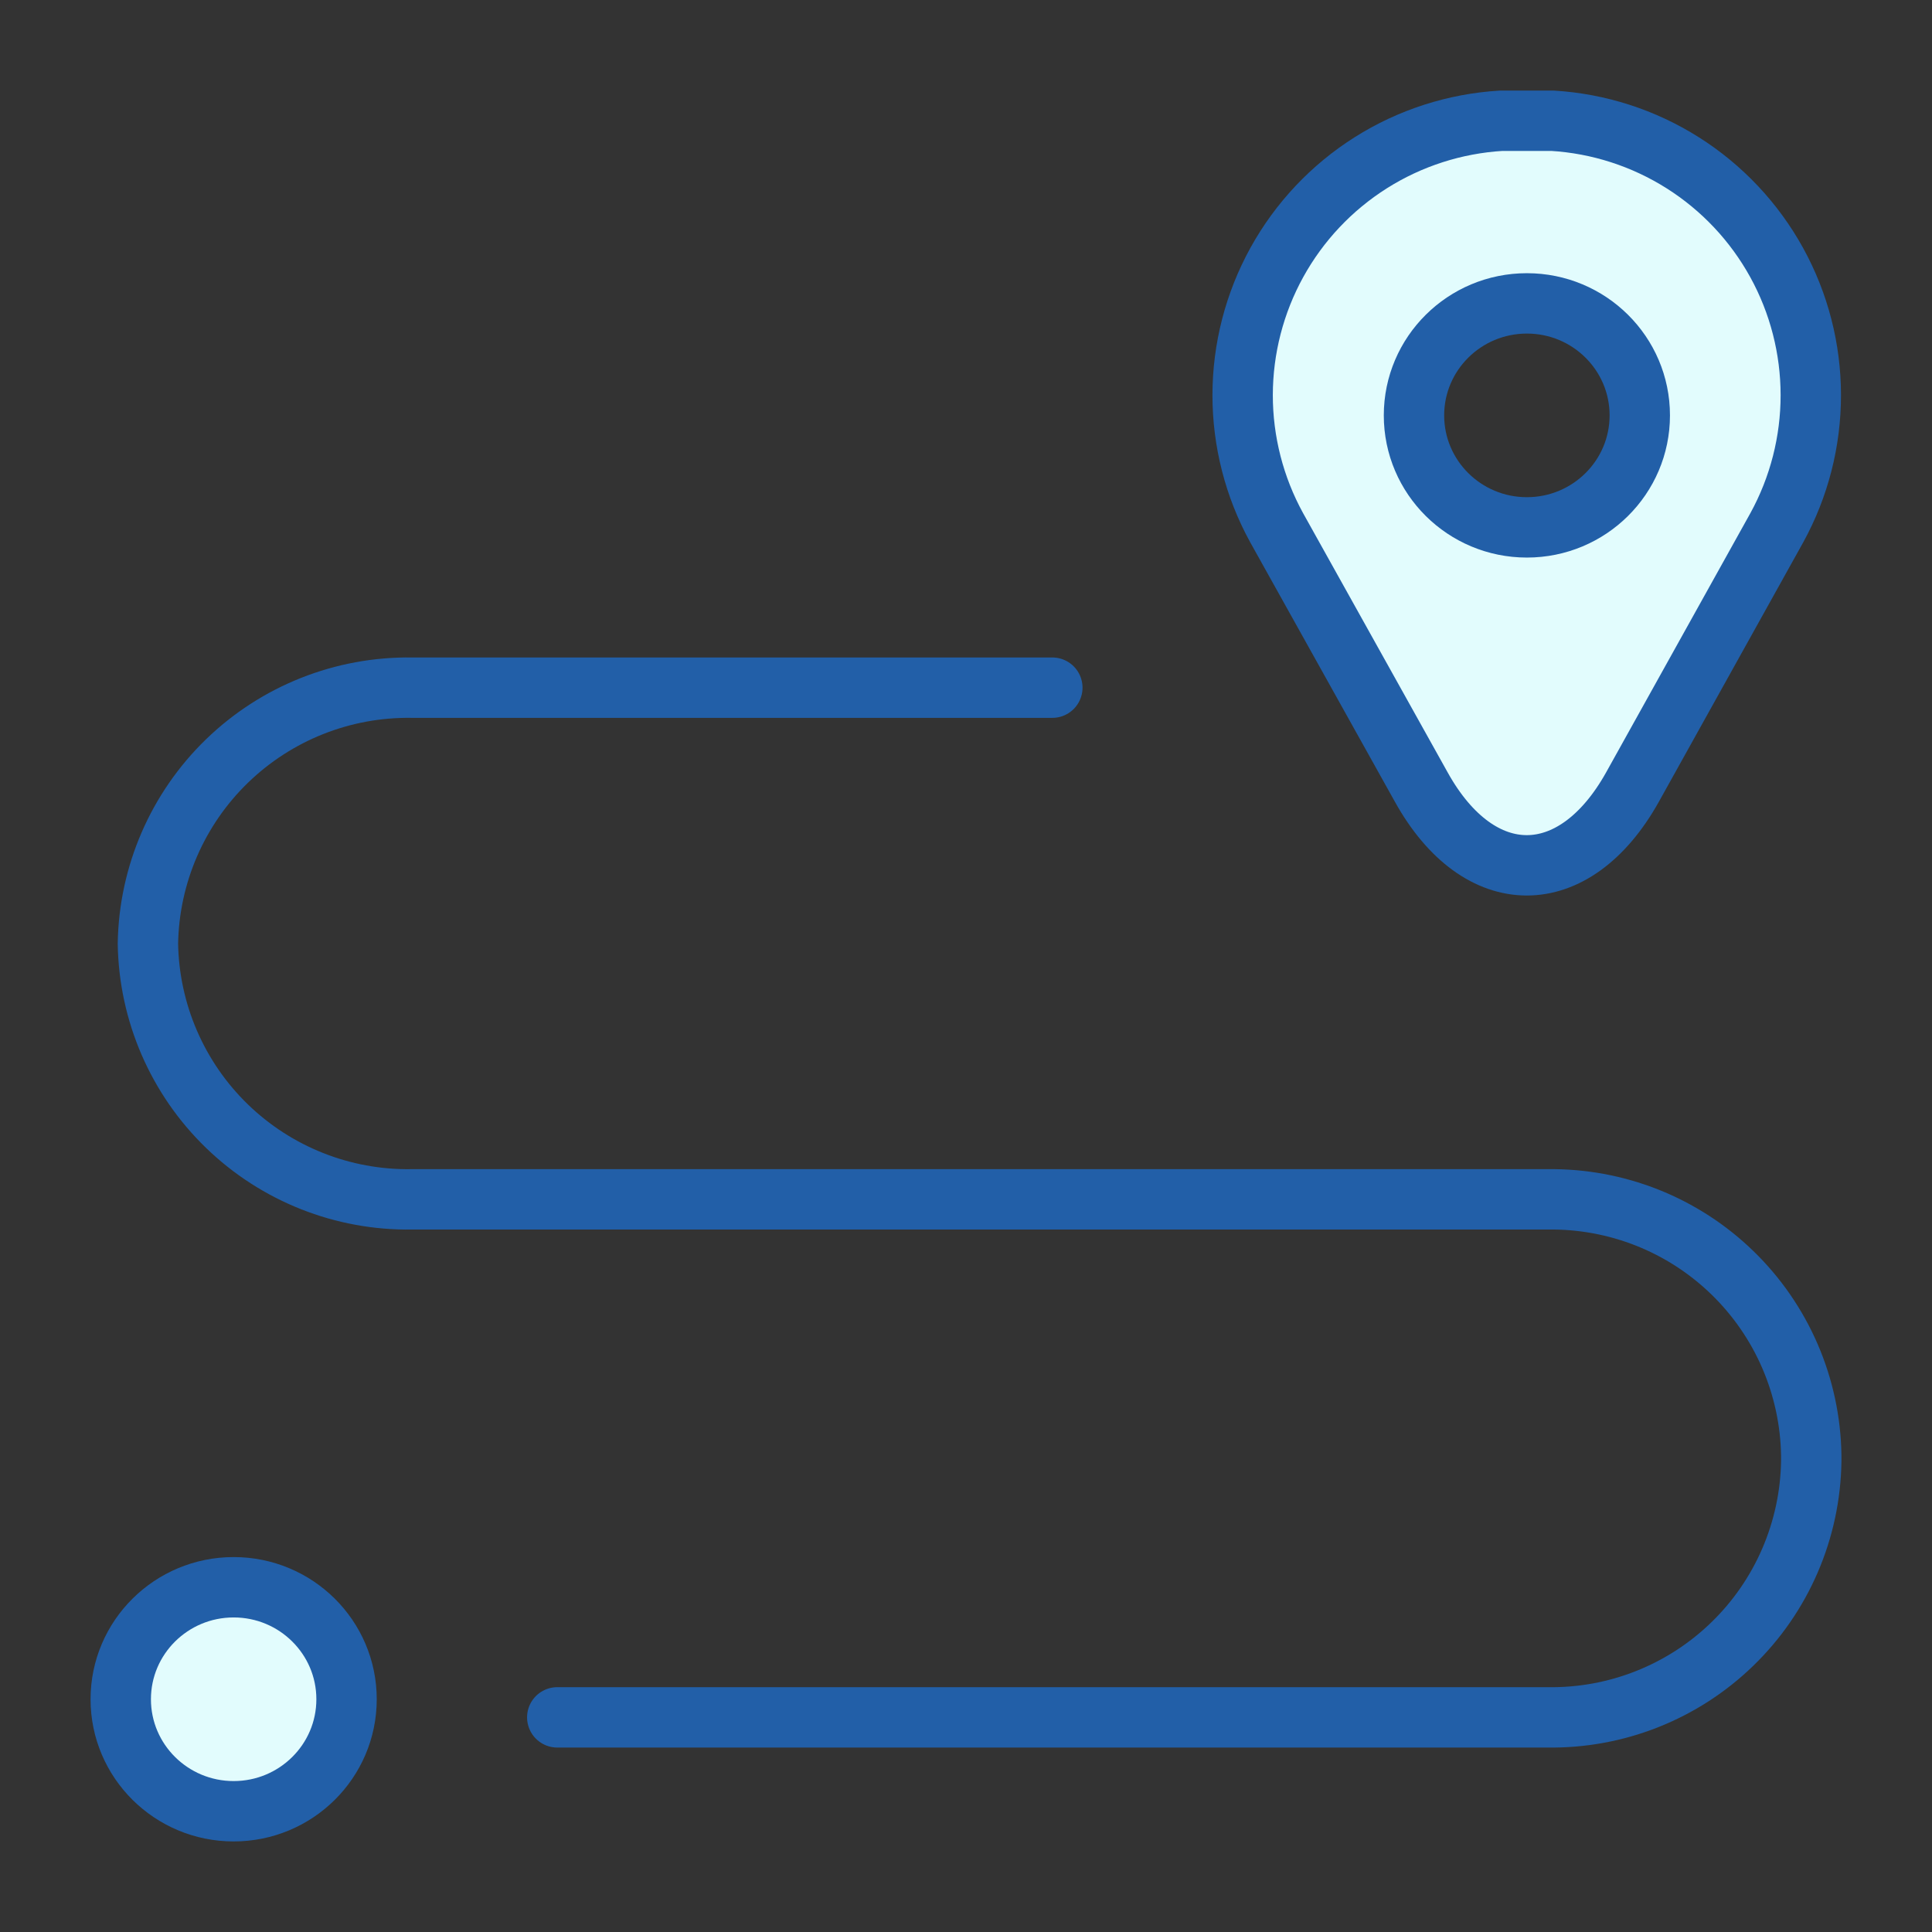 <svg width="64" height="64" viewBox="0 0 64 64" fill="none" xmlns="http://www.w3.org/2000/svg">
<rect x="0" y="0" width="64" height="64" fill="#333333" stroke="none"/>
<path d="M7.74 60C5.675 60 4 58.339 4 56.29C4 54.241 5.675 52.58 7.74 52.58C9.806 52.58 11.48 54.241 11.48 56.29C11.48 58.339 9.806 60 7.74 60Z" fill="#E2FCFD"/>
<path d="M49.73 4C50.01 4 50.3 4 50.58 4C50.86 4 51.15 4 51.43 4C52.964 4.092 54.449 4.57 55.748 5.39C57.048 6.211 58.118 7.346 58.861 8.692C59.603 10.037 59.994 11.548 59.995 13.085C59.997 14.621 59.609 16.133 58.87 17.48L54.08 26.07C52.16 29.53 49 29.53 47.08 26.07L42.3 17.48C41.56 16.134 41.173 14.623 41.174 13.087C41.175 11.551 41.564 10.041 42.306 8.696C43.047 7.351 44.116 6.215 45.414 5.394C46.712 4.573 48.197 4.093 49.73 4ZM50.58 17.44C51.312 17.434 52.026 17.212 52.633 16.8C53.239 16.389 53.71 15.807 53.986 15.129C54.262 14.451 54.331 13.706 54.185 12.988C54.038 12.27 53.682 11.612 53.162 11.096C52.642 10.58 51.981 10.23 51.263 10.089C50.544 9.949 49.799 10.024 49.123 10.305C48.447 10.587 47.869 11.062 47.463 11.672C47.056 12.281 46.84 12.998 46.84 13.73C46.837 14.222 46.932 14.709 47.119 15.164C47.306 15.619 47.581 16.033 47.929 16.381C48.277 16.728 48.69 17.004 49.145 17.191C49.6 17.378 50.088 17.473 50.58 17.47V17.44Z" fill="#E2FCFD"/>
<path d="M50.58 17.47C48.515 17.47 46.84 15.809 46.84 13.76C46.84 11.711 48.515 10.05 50.58 10.05C52.646 10.05 54.32 11.711 54.32 13.76C54.32 15.809 52.646 17.47 50.58 17.47Z" stroke="#225FA8" stroke-width="2" stroke-linecap="round" stroke-linejoin="round"/>
<path d="M7.74 60C5.675 60 4 58.339 4 56.29C4 54.241 5.675 52.58 7.74 52.58C9.806 52.58 11.48 54.241 11.48 56.29C11.48 58.339 9.806 60 7.74 60Z" stroke="#225FA8" stroke-width="2" stroke-linecap="round" stroke-linejoin="round"/>
<path d="M42.29 17.48C41.55 16.133 41.163 14.621 41.164 13.085C41.166 11.548 41.556 10.037 42.298 8.692C43.041 7.346 44.111 6.211 45.411 5.39C46.71 4.57 48.196 4.092 49.73 4C50.01 4 50.29 4 50.58 4C50.87 4 51.15 4 51.43 4C52.962 4.093 54.447 4.573 55.745 5.394C57.043 6.215 58.112 7.351 58.854 8.696C59.595 10.041 59.984 11.551 59.985 13.087C59.986 14.623 59.599 16.134 58.86 17.48L54.08 26.07C52.15 29.53 49 29.53 47.08 26.07L42.29 17.48Z" stroke="#225FA8" stroke-width="2" stroke-linecap="round" stroke-linejoin="round"/>
<path d="M18.46 56.89H51.26C52.391 56.907 53.514 56.702 54.565 56.285C55.616 55.868 56.575 55.248 57.386 54.46C58.198 53.673 58.847 52.733 59.295 51.695C59.743 50.657 59.983 49.541 60 48.41V48.21C59.983 47.079 59.743 45.963 59.295 44.925C58.847 43.887 58.198 42.947 57.386 42.16C56.575 41.372 55.616 40.752 54.565 40.335C53.514 39.919 52.391 39.713 51.26 39.73H13.64C11.358 39.765 9.156 38.892 7.517 37.304C5.878 35.716 4.937 33.542 4.9 31.26C4.937 28.977 5.878 26.802 7.516 25.213C9.155 23.623 11.357 22.748 13.64 22.78H34.86" stroke="#225FA8" stroke-width="2" stroke-linecap="round" stroke-linejoin="round"/>
</svg>
